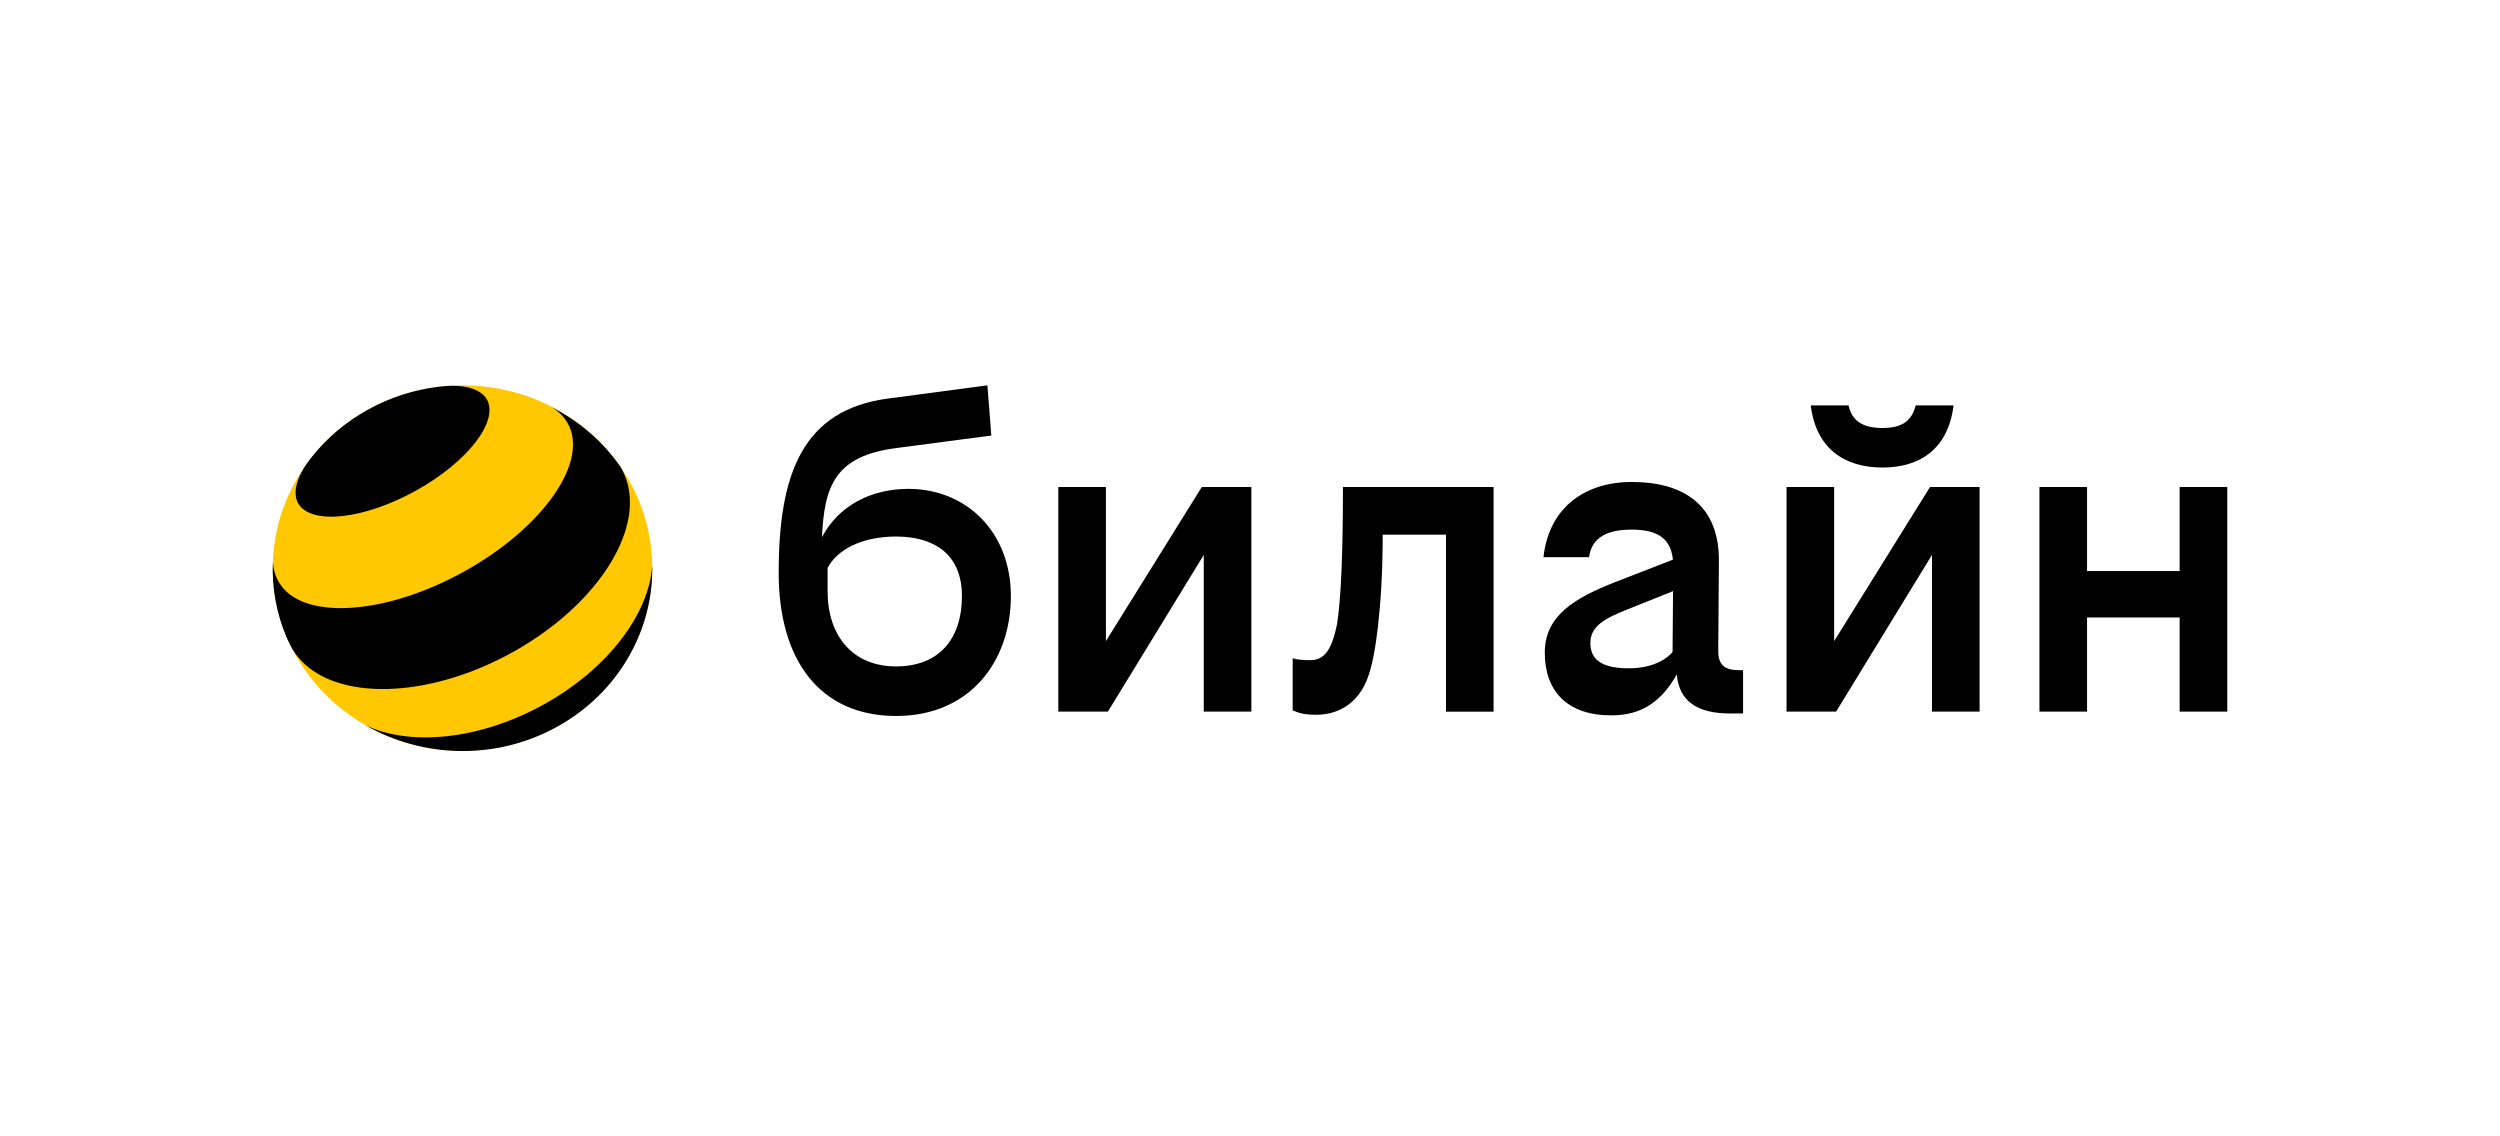 <svg width="220" height="100" viewBox="0 0 220 100" fill="none" xmlns="http://www.w3.org/2000/svg">
<ellipse cx="40.701" cy="49.994" rx="16.697" ry="16.085" fill="#FFC800"/>
<path fill-rule="evenodd" clip-rule="evenodd" d="M79.947 43.02C76.628 43.02 73.797 44.507 72.333 47.269C72.54 42.789 73.466 40.125 78.856 39.432L87.236 38.326L86.892 33.909L78.167 35.068C70.647 36.061 68.524 41.64 68.524 50.417C68.524 58.091 72.141 63.005 78.856 63.005C85.398 63.005 88.957 58.145 88.957 52.46C88.957 46.775 84.999 43.02 79.947 43.02ZM78.856 58.644C75.067 58.644 72.829 55.995 72.829 52.019V49.977C73.631 48.431 75.758 47.215 78.856 47.215C82.129 47.215 84.651 48.705 84.651 52.46C84.651 56.214 82.645 58.644 78.856 58.644Z" fill="black"/>
<path d="M171.912 35.677C171.451 39.432 169.042 41.143 165.655 41.143C162.269 41.143 159.801 39.432 159.346 35.677H162.674C162.96 37.002 163.879 37.664 165.658 37.664C167.435 37.664 168.24 37.002 168.584 35.677H171.912Z" fill="black"/>
<path d="M97.321 42.855V56.414L105.76 42.855H110.12V62.621H105.931V48.834L97.496 62.621H93.132V42.855H97.321Z" fill="black"/>
<path d="M191.809 50.252V42.855H196.001V62.621H191.809V54.337H183.66V62.621H179.471V42.855H183.66V50.252H191.809Z" fill="black"/>
<path d="M161.406 56.414V42.855H157.214V62.621H161.578L170.014 48.834V62.621H174.203V42.855H169.842L161.406 56.414Z" fill="black"/>
<path d="M115.304 58.095C116.567 58.095 117.2 57.154 117.658 54.946C118.005 52.738 118.178 48.818 118.178 42.855H131.435V62.624H127.246V47.053H121.678C121.678 50.255 121.506 52.96 121.275 55.003C121.045 57.045 120.756 58.648 120.298 59.807C119.551 61.684 118.002 62.899 115.82 62.899C114.732 62.899 114.271 62.733 113.755 62.511V57.929C114.099 58.038 114.615 58.095 115.304 58.095Z" fill="black"/>
<path fill-rule="evenodd" clip-rule="evenodd" d="M151.205 57.264L151.263 49.424C151.322 44.454 148.162 42.411 143.571 42.411C139.782 42.411 136.34 44.398 135.824 49.036H139.841C140.071 47.215 141.561 46.606 143.571 46.606C145.63 46.606 147.01 47.215 147.218 49.249L142.081 51.245C138.581 52.626 135.941 54.172 135.941 57.429C135.941 60.797 137.892 62.952 141.795 62.952C144.49 62.952 146.195 61.734 147.558 59.353C147.763 61.734 149.403 62.786 152.241 62.786H153.39V58.975H153.046C151.721 58.975 151.205 58.479 151.205 57.264ZM143.341 58.81C141.389 58.81 139.954 58.313 139.954 56.602C139.954 55.111 141.159 54.449 143.227 53.619L147.228 52.019L147.185 57.373C146.497 58.204 145.12 58.81 143.341 58.81Z" fill="black"/>
<path d="M32.144 63.811C36.071 65.698 42.214 65.126 47.883 61.975C53.553 58.824 57.132 53.975 57.398 49.754C57.511 55.4 54.487 60.912 49.061 63.932C43.634 66.949 37.169 66.705 32.144 63.811Z" fill="black"/>
<path d="M42.816 35.094C43.965 37.01 41.188 40.629 36.609 43.172C32.031 45.714 27.392 46.226 26.242 44.307C26.194 44.217 26.148 44.117 26.116 44.014C25.818 43.122 26.174 41.967 27.032 40.751C27.172 40.56 27.314 40.373 27.46 40.189C28.755 38.563 30.396 37.153 32.352 36.067C34.307 34.978 36.396 34.317 38.504 34.049C38.75 34.015 38.989 33.99 39.222 33.974C40.744 33.865 41.958 34.146 42.612 34.838C42.645 34.874 42.675 34.909 42.705 34.944C42.745 34.994 42.782 35.043 42.816 35.094Z" fill="black"/>
<path d="M40.87 50.279C47.866 46.387 51.916 40.523 49.916 37.174C49.915 37.172 49.913 37.169 49.913 37.169C49.583 36.617 49.122 36.194 48.556 35.835C50.592 36.878 52.425 38.307 53.898 40.142C54.148 40.448 54.384 40.769 54.611 41.097C55.21 42.104 55.472 43.243 55.43 44.454C55.284 48.74 51.337 53.929 45.131 57.383C38.921 60.836 32.281 61.532 28.353 59.507C27.239 58.933 26.346 58.141 25.74 57.133C25.737 57.126 25.732 57.118 25.728 57.111C25.724 57.104 25.721 57.098 25.717 57.093C25.556 56.774 25.384 56.469 25.245 56.144C24.309 53.973 23.916 51.676 24.015 49.431C24.051 50.098 24.228 50.709 24.562 51.268C26.566 54.615 33.87 54.172 40.87 50.279Z" fill="black"/>
</svg>
